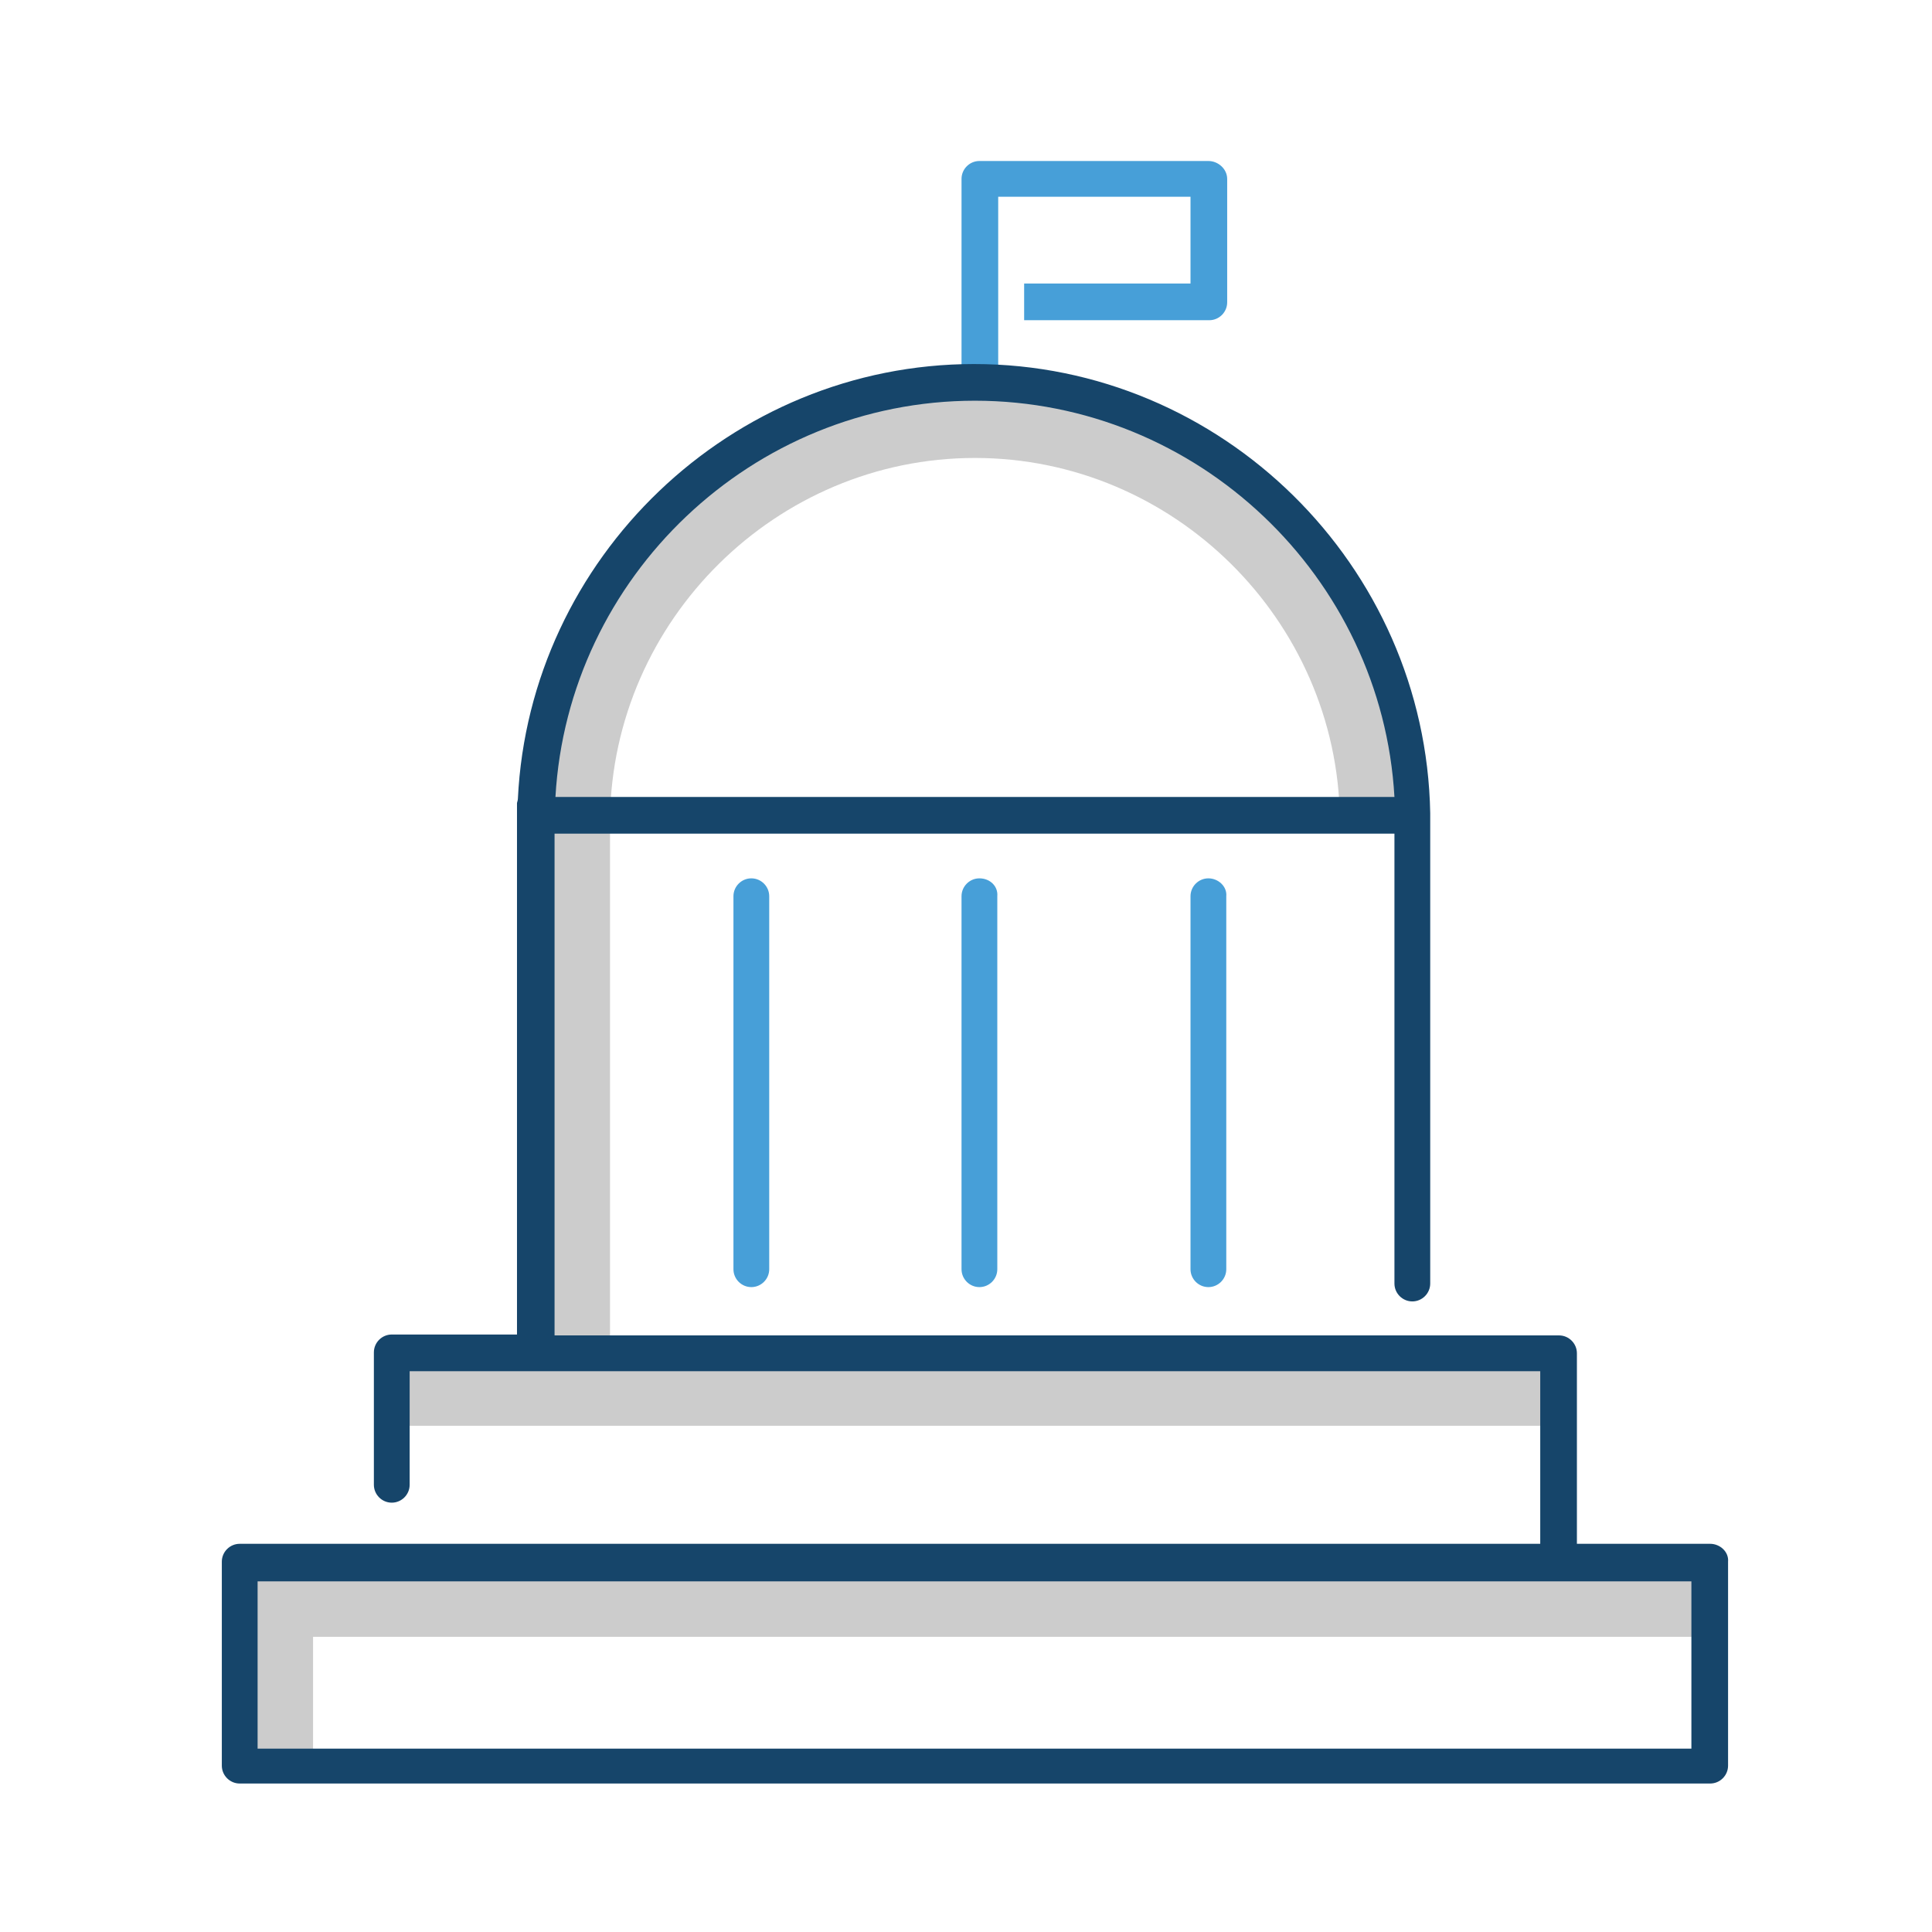 <?xml version="1.0" encoding="utf-8"?>
<!-- Generator: Adobe Illustrator 21.1.0, SVG Export Plug-In . SVG Version: 6.00 Build 0)  -->
<svg version="1.1" id="Layer_1" xmlns="http://www.w3.org/2000/svg" xmlns:xlink="http://www.w3.org/1999/xlink" x="0px" y="0px"
	 viewBox="0 0 216 216" style="enable-background:new 0 0 216 216;" xml:space="preserve">
<style type="text/css">
	.st0{fill:#479FD8;}
	.st1{fill:#CCCCCC;}
	.st2{fill:#16456A;}
</style>
<g>
	<path class="st0" d="M137.2,20v13.8c0,1.1-0.9,2-2,2h-20.7v-4.1h18.6v-9.7h-21.5v20.7h-4.1V20c0-1.1,0.9-2,2-2h25.6
		C136.2,18,137.2,18.9,137.2,20z M84,98.2c-1.1,0-2,0.9-2,2v41.7c0,1.1,0.9,2,2,2s2-0.9,2-2v-41.7C86,99.1,85.1,98.2,84,98.2z
		 M109.5,98.2c-1.1,0-2,0.9-2,2v41.7c0,1.1,0.9,2,2,2s2-0.9,2-2v-41.7C111.6,99.1,110.7,98.2,109.5,98.2z M135.1,98.2
		c-1.1,0-2,0.9-2,2v41.7c0,1.1,0.9,2,2,2c1.1,0,2-0.9,2-2v-41.7C137.2,99.1,136.2,98.2,135.1,98.2z"/>
	<path class="st1" d="M190.2,174.8v8.2H35v13.6h-8.2v-21.8H190.2z M173.4,151.1H68.2V91.5c0.3-22.2,18.6-40.3,40.8-40.3
		c22.2,0,40.5,18.1,40.8,40.3l8.2-0.1C157.6,64.7,135.7,43,109,43c-26.7,0-48.6,21.7-49,48.4l0,0.1v59.7H44.6v8.2h128.8V151.1z"/>
	<path class="st2" d="M191.2,172.6h-14.9v-21.3c0-1.1-0.9-2-2-2H62V93.2h93.9v50.3c0,1.1,0.9,2,2,2c1.1,0,2-0.9,2-2V91.1
		c0-0.1,0-0.2,0-0.2c-0.5-27.7-23.3-50.2-51-50.2c-27.2,0-49.7,21.7-51,48.6c0,0.2-0.1,0.4-0.1,0.5v59.4H43.8c-1.1,0-2,0.9-2,2v14.8
		c0,1.1,0.9,2,2,2c1.1,0,2-0.9,2-2v-12.7h126.4v19.3H26.8c-1.1,0-2,0.9-2,2v22.8c0,1.1,0.9,2,2,2h164.4c1.1,0,2-0.9,2-2v-22.8
		C193.3,173.5,192.3,172.6,191.2,172.6z M109,44.8c24.9,0,45.5,19.7,46.9,44.3H62.1C63.5,64.5,84.1,44.8,109,44.8z M189.2,195.5
		H28.8v-18.7h160.3V195.5z"/>
</g>
</svg>
